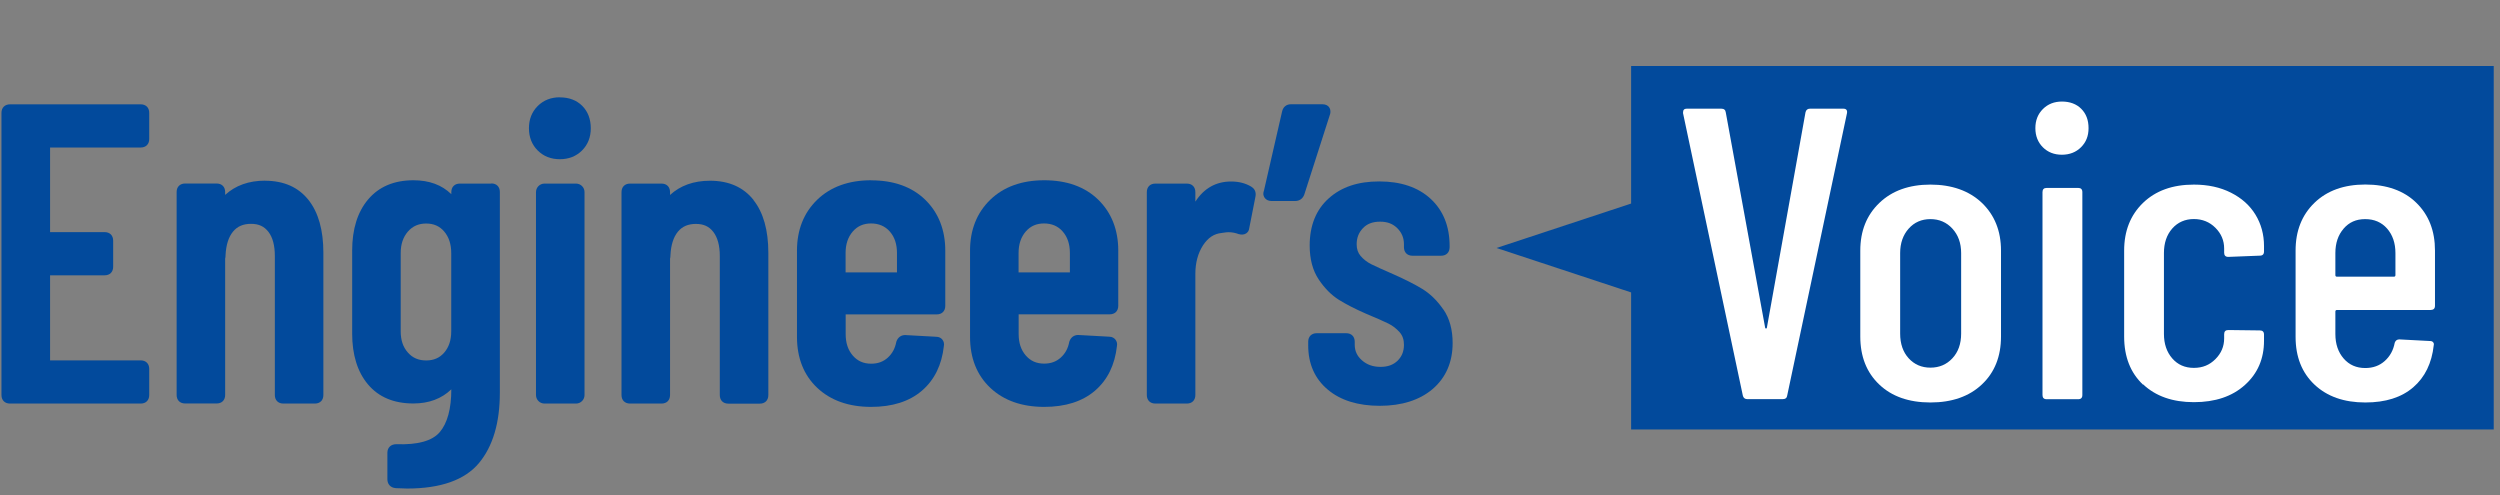 <?xml version="1.0" encoding="UTF-8"?>
<svg id="illust" xmlns="http://www.w3.org/2000/svg" viewBox="0 0 323 64">
  <rect x="0" y="0" width="323" height="64" fill="#808080" stroke="none"/>
  <defs>
    <style>
      .cls-1 {
        fill: #fff;
      }

      .cls-1, .cls-2 {
        stroke-width: 0px;
      }

      .cls-2 {
        fill: #024a9c;
      }
    </style>
  </defs>
  <polygon class="cls-2" points="210.74 8.53 210.74 26.3 193.35 32.04 210.74 37.78 210.74 55.49 322.19 55.49 322.19 8.53 210.74 8.53"/>
  <g>
    <path class="cls-1" d="m225.17,51.09l-7.72-36.46v-.11c0-.32.16-.48.48-.48h4.45c.36,0,.55.16.59.48l5.09,27.83c.04.07.07.11.11.11s.07-.04.11-.11l4.99-27.83c.07-.32.27-.48.59-.48h4.29c.39,0,.55.2.48.59l-7.72,36.46c-.04.32-.23.48-.59.48h-4.56c-.32,0-.52-.16-.59-.48Z"/>
    <path class="cls-1" d="m242.79,49.67c-1.63-1.55-2.44-3.62-2.44-6.19v-11.1c0-2.54.82-4.59,2.47-6.17,1.64-1.57,3.84-2.36,6.59-2.36s5,.79,6.65,2.36c1.64,1.57,2.47,3.63,2.47,6.17v11.1c0,2.57-.82,4.64-2.47,6.19-1.64,1.55-3.86,2.33-6.65,2.33s-5-.78-6.62-2.33Zm9.46-3.38c.75-.8,1.13-1.87,1.13-3.19v-10.4c0-1.29-.38-2.34-1.13-3.16-.75-.82-1.7-1.23-2.84-1.23s-2.08.41-2.81,1.23c-.73.82-1.1,1.88-1.1,3.16v10.4c0,1.32.37,2.39,1.1,3.19.73.8,1.67,1.21,2.81,1.21s2.09-.4,2.84-1.21Z"/>
    <path class="cls-1" d="m263.94,19.03c-.64-.64-.97-1.47-.97-2.47s.32-1.82.97-2.47,1.47-.97,2.47-.97,1.87.31,2.49.94c.63.63.94,1.46.94,2.49s-.32,1.82-.97,2.47c-.64.64-1.47.97-2.47.97s-1.82-.32-2.47-.97Zm-.05,32.01v-26.22c0-.36.18-.54.54-.54h4.07c.36,0,.54.18.54.54v26.22c0,.36-.18.54-.54.54h-4.07c-.36,0-.54-.18-.54-.54Z"/>
    <path class="cls-1" d="m276.88,49.7c-1.63-1.54-2.44-3.61-2.44-6.22v-11.1c0-2.54.81-4.59,2.44-6.17,1.63-1.57,3.81-2.36,6.57-2.36,1.82,0,3.42.35,4.8,1.05,1.38.7,2.43,1.64,3.16,2.84.73,1.2,1.1,2.55,1.1,4.05v.7c0,.36-.18.54-.54.54l-4.07.16c-.36,0-.54-.18-.54-.54v-.54c0-1.04-.38-1.93-1.13-2.68s-1.68-1.13-2.79-1.13-2.07.41-2.79,1.23c-.72.82-1.07,1.88-1.07,3.16v10.45c0,1.29.36,2.34,1.07,3.16.71.82,1.64,1.23,2.79,1.23s2.04-.38,2.79-1.13,1.13-1.64,1.13-2.68v-.54c0-.36.18-.54.54-.54l4.07.05c.36,0,.54.18.54.54v.8c0,2.32-.82,4.23-2.47,5.71-1.64,1.48-3.84,2.22-6.59,2.22s-4.94-.77-6.57-2.31Z"/>
    <path class="cls-1" d="m314.06,40.05h-12.12c-.14,0-.21.07-.21.21v2.9c0,1.29.36,2.34,1.07,3.16.71.82,1.64,1.23,2.79,1.23,1,0,1.84-.3,2.52-.91.68-.61,1.11-1.39,1.29-2.36.11-.29.3-.43.59-.43l3.97.21c.18,0,.31.05.4.16.09.11.12.23.08.38-.25,2.32-1.14,4.14-2.65,5.44-1.52,1.31-3.58,1.96-6.19,1.96-2.75,0-4.94-.77-6.57-2.31-1.63-1.54-2.44-3.59-2.44-6.17v-11.15c0-2.54.81-4.59,2.44-6.17,1.63-1.57,3.81-2.36,6.57-2.36s4.99.79,6.59,2.36c1.61,1.57,2.41,3.63,2.41,6.17v7.13c0,.36-.18.54-.54.54Zm-11.26-10.51c-.72.82-1.07,1.88-1.07,3.16v2.84c0,.14.07.21.21.21h7.34c.14,0,.21-.07.21-.21v-2.84c0-1.29-.36-2.34-1.07-3.16-.72-.82-1.66-1.23-2.84-1.23s-2.07.41-2.79,1.23Z"/>
  </g>
  <g>
    <path class="cls-2" d="m18.18,13.48H1.29c-.67,0-1.1.43-1.1,1.1v36.46c0,.67.43,1.1,1.1,1.1h16.89c.67,0,1.1-.43,1.1-1.1v-3.38c0-.67-.43-1.1-1.1-1.1H6.47v-10.99h7.05c.67,0,1.1-.43,1.1-1.1v-3.38c0-.67-.43-1.1-1.1-1.1h-7.05v-10.93h11.71c.67,0,1.1-.43,1.1-1.1v-3.38c0-.67-.43-1.1-1.1-1.1Z"/>
    <path class="cls-2" d="m34.26,23.34c-2.11,0-3.84.62-5.17,1.84v-.37c0-.67-.43-1.1-1.1-1.1h-4.07c-.67,0-1.1.43-1.1,1.1v26.22c0,.67.43,1.1,1.1,1.1h4.07c.67,0,1.1-.43,1.1-1.1v-17.62c.03-.11.05-.25.05-.42.06-1.33.39-2.37.97-3.07.55-.67,1.31-1,2.32-1s1.7.33,2.24,1.02c.56.72.84,1.77.84,3.14v17.96c0,.67.43,1.1,1.1,1.1h4.07c.67,0,1.1-.43,1.1-1.1v-18.39c0-2.9-.64-5.2-1.92-6.81-1.3-1.65-3.19-2.49-5.62-2.49Z"/>
    <path class="cls-2" d="m63.48,23.72h-4.07c-.67,0-1.1.43-1.1,1.1v.27c-1.22-1.2-2.86-1.8-4.9-1.8-2.49,0-4.46.83-5.85,2.48-1.37,1.62-2.06,3.84-2.06,6.61v10.72c0,2.73.68,4.94,2.03,6.55,1.38,1.65,3.35,2.48,5.88,2.48,2,0,3.65-.62,4.9-1.83,0,2.52-.51,4.38-1.5,5.54-.97,1.13-2.85,1.65-5.6,1.55-.7,0-1.16.43-1.16,1.1v3.43c0,.64.4,1.09,1.08,1.15l1.47.05c4.34,0,7.46-1.11,9.28-3.29,1.79-2.15,2.7-5.2,2.7-9.08v-25.95c0-.67-.43-1.1-1.1-1.1Zm-6.09,6.19c.61.72.91,1.64.91,2.8v10.08c0,1.16-.3,2.06-.91,2.77-.59.68-1.35,1.01-2.33,1.01s-1.76-.33-2.36-1.02c-.63-.7-.93-1.61-.93-2.76v-10.08c0-1.16.31-2.07.93-2.79.61-.7,1.38-1.04,2.36-1.04s1.74.34,2.33,1.03Z"/>
    <path class="cls-2" d="m72.33,12.57c-1.15,0-2.11.38-2.86,1.13-.75.75-1.13,1.71-1.13,2.87s.38,2.12,1.13,2.87c.75.75,1.71,1.13,2.86,1.13s2.12-.38,2.87-1.13,1.13-1.71,1.13-2.87-.37-2.16-1.1-2.89c-.73-.73-1.7-1.1-2.89-1.1Z"/>
    <path class="cls-2" d="m70.34,23.72h4.08c.61,0,1.1.49,1.1,1.1v26.22c0,.61-.49,1.1-1.1,1.1h-4.07c-.61,0-1.1-.49-1.1-1.1v-26.22c0-.61.49-1.1,1.1-1.1Z"/>
    <path class="cls-2" d="m97.36,25.84c-1.3-1.65-3.2-2.49-5.62-2.49-2.11,0-3.84.62-5.17,1.84v-.37c0-.67-.43-1.1-1.1-1.1h-4.07c-.67,0-1.1.43-1.1,1.1v26.22c0,.67.43,1.1,1.1,1.1h4.07c.67,0,1.1-.43,1.1-1.1v-17.62c.03-.11.05-.25.05-.42.06-1.33.39-2.37.97-3.07.55-.67,1.31-1,2.32-1s1.7.33,2.24,1.02c.56.72.85,1.77.85,3.14v17.96c0,.67.43,1.1,1.1,1.1h4.07c.67,0,1.1-.43,1.1-1.1v-18.39c0-2.9-.64-5.2-1.92-6.81h0Z"/>
    <path class="cls-2" d="m112.54,23.29c-2.89,0-5.23.85-6.96,2.52-1.73,1.68-2.61,3.89-2.61,6.57v11.15c0,2.72.88,4.94,2.62,6.58,1.73,1.63,4.07,2.46,6.96,2.46,2.74,0,4.94-.7,6.56-2.09,1.62-1.39,2.57-3.33,2.84-5.78.06-.3-.01-.59-.2-.83-.14-.17-.39-.36-.8-.36h0l-4-.22c-.52,0-.93.29-1.12.8l-.03.09c-.16.84-.52,1.51-1.11,2.04-.58.52-1.28.77-2.14.77-.98,0-1.75-.34-2.36-1.04-.63-.72-.93-1.64-.93-2.79v-2.54h11.77c.67,0,1.1-.43,1.1-1.1v-7.13c0-2.68-.87-4.89-2.58-6.57-1.71-1.67-4.06-2.52-6.99-2.52Zm-3.29,11.9v-2.49c0-1.16.31-2.07.93-2.79h0c.61-.7,1.38-1.04,2.36-1.04s1.81.34,2.42,1.04c.63.72.93,1.64.93,2.79v2.49h-6.64Z"/>
    <path class="cls-2" d="m134.9,23.29c-2.89,0-5.23.85-6.96,2.52-1.73,1.68-2.61,3.89-2.61,6.57v11.15c0,2.72.88,4.94,2.62,6.58,1.73,1.63,4.07,2.46,6.96,2.46,2.74,0,4.94-.7,6.56-2.09,1.62-1.39,2.57-3.33,2.84-5.78.06-.3-.01-.59-.2-.83-.14-.17-.39-.37-.81-.37h0l-4-.22c-.52,0-.93.29-1.12.8l-.03.09c-.16.85-.52,1.51-1.11,2.04-.58.52-1.28.77-2.14.77-.98,0-1.75-.34-2.36-1.04-.63-.72-.93-1.64-.93-2.79v-2.54h11.77c.67,0,1.1-.43,1.1-1.1v-7.13c0-2.68-.87-4.89-2.58-6.57-1.71-1.67-4.06-2.52-6.99-2.52Zm-3.3,11.9v-2.49c0-1.16.31-2.07.93-2.79h0c.61-.7,1.38-1.04,2.36-1.04s1.81.34,2.41,1.04c.63.72.93,1.64.93,2.79v2.49h-6.64Z"/>
    <path class="cls-2" d="m161.67,24.12c-.73-.44-1.6-.67-2.6-.67-1.96,0-3.51.87-4.63,2.6v-1.23c0-.67-.43-1.1-1.1-1.1h-4.07c-.67,0-1.1.43-1.1,1.1v26.22c0,.67.43,1.1,1.1,1.1h4.07c.67,0,1.1-.43,1.1-1.1v-15.65c0-1.45.34-2.7,1-3.71.64-.97,1.41-1.48,2.39-1.58.49-.08.75-.1.87-.1.46,0,.9.08,1.35.25.38.1.7.07.96-.1.16-.11.36-.31.39-.66l.8-4.06c.12-.56-.07-1.04-.53-1.3Z"/>
    <path class="cls-2" d="m171.84,14.78c.13-.47,0-.77-.13-.94-.13-.17-.38-.37-.85-.37h-4.07c-.59,0-1.01.35-1.14.92l-2.35,10.25c-.18.48,0,.8.13.96.14.17.39.37.84.37h3.06c.55,0,.98-.29,1.18-.82l3.32-10.35v-.02Z"/>
    <path class="cls-2" d="m186.48,39.99c-.78-1.14-1.69-2.03-2.72-2.66-.98-.6-2.23-1.23-3.72-1.89-1.29-.56-2.26-1-2.87-1.3-.54-.27-1-.63-1.38-1.07-.34-.4-.51-.89-.51-1.51,0-.82.26-1.5.81-2.08.54-.57,1.26-.84,2.22-.84s1.65.28,2.23.85c.57.58.85,1.25.85,2.07v.38c0,.67.43,1.1,1.1,1.1h3.7c.67,0,1.1-.43,1.1-1.1v-.16c0-2.55-.83-4.6-2.46-6.1-1.62-1.49-3.85-2.24-6.63-2.24s-4.9.73-6.52,2.18c-1.64,1.46-2.47,3.52-2.47,6.1,0,1.75.39,3.23,1.17,4.39.76,1.14,1.64,2.02,2.61,2.63.93.58,2.12,1.19,3.54,1.81,1.3.54,2.23.95,2.84,1.25.55.27,1.04.65,1.46,1.12.38.43.56.96.56,1.62,0,.85-.27,1.52-.82,2.06-.55.54-1.28.8-2.2.8-.98,0-1.77-.28-2.41-.85-.63-.55-.93-1.21-.93-2.02v-.38c0-.67-.43-1.1-1.1-1.1h-3.81c-.67,0-1.1.43-1.1,1.1v.48c0,2.38.85,4.3,2.53,5.71,1.65,1.39,3.91,2.09,6.72,2.09s5.14-.73,6.83-2.17c1.71-1.47,2.58-3.47,2.58-5.95,0-1.72-.4-3.18-1.2-4.34Z"/>
  </g>
</svg>
